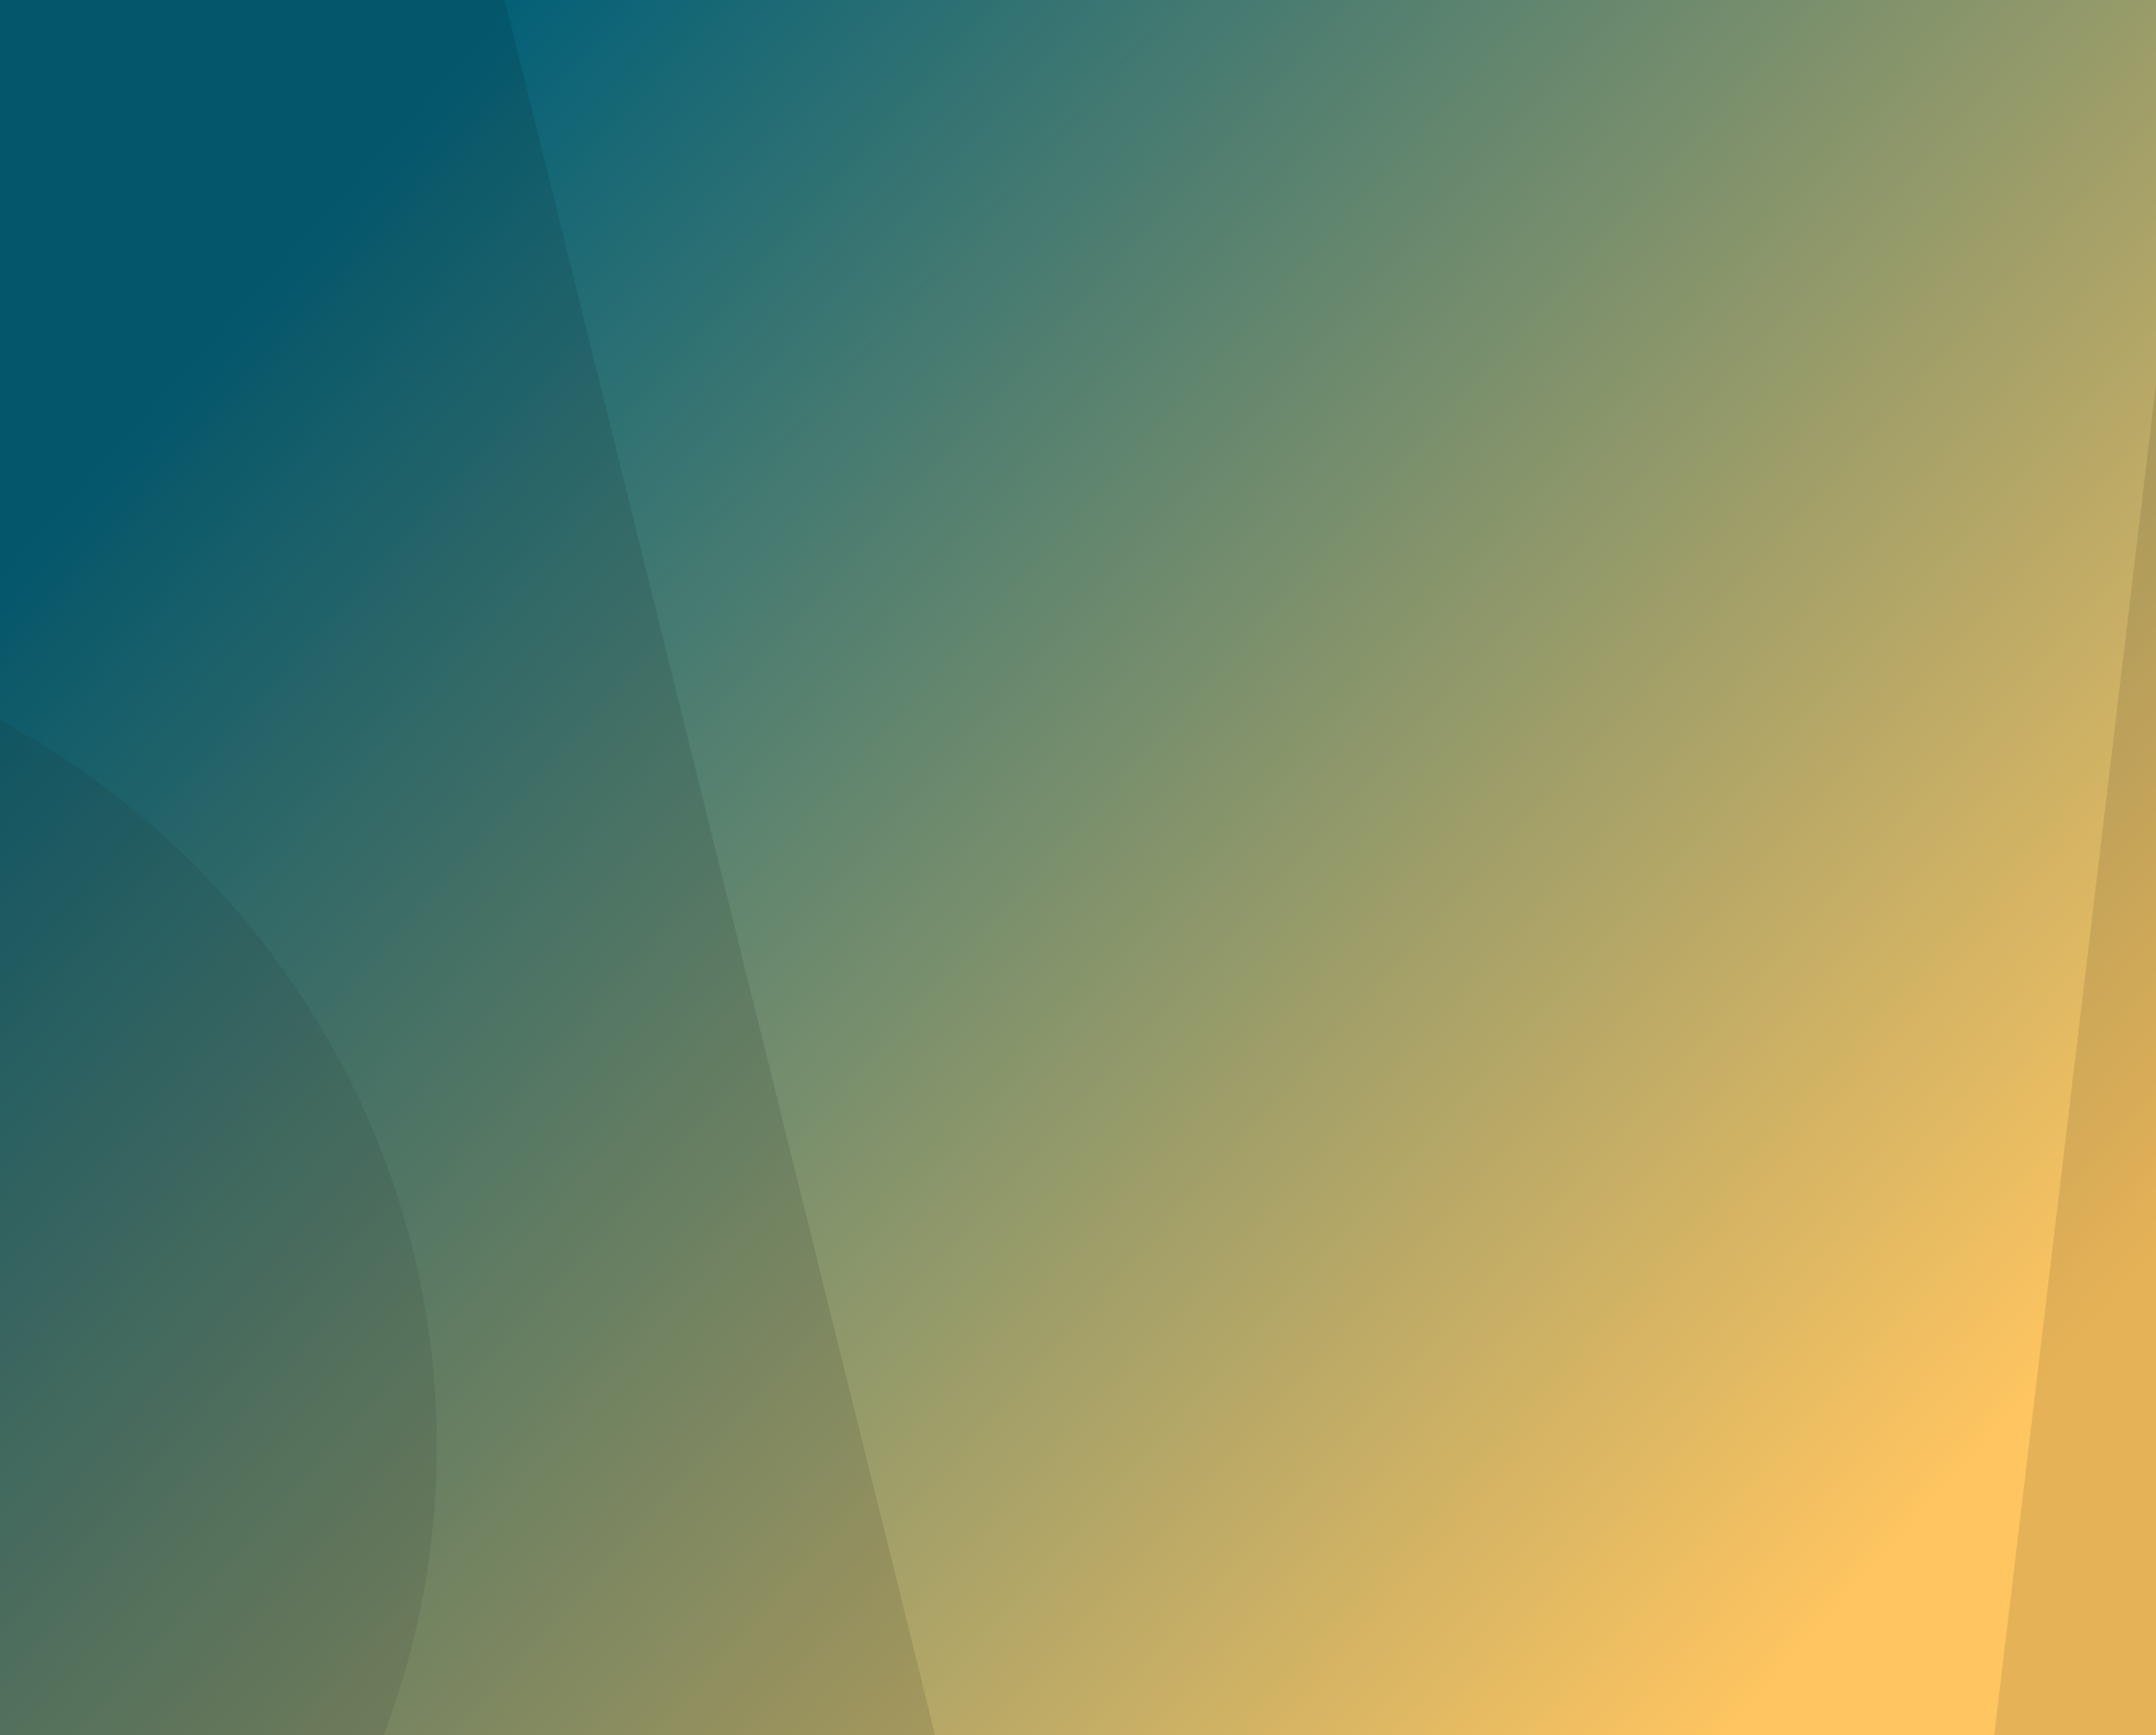 <svg width="533" height="429" viewBox="0 0 533 429" fill="none" xmlns="http://www.w3.org/2000/svg">
<g clip-path="url(#clip0_6097_886)">
<rect x="533" y="429" width="533" height="429" transform="rotate(-180 533 429)" fill="url(#paint0_linear_6097_886)"/>
<ellipse opacity="0.1" cx="-102.5" cy="357.5" rx="210.5" ry="205.5" transform="rotate(-180 -102.5 357.5)" fill="#222222"/>
<rect opacity="0.1" x="-193.488" y="-40.717" width="299.115" height="610" transform="rotate(-13.928 -193.488 -40.717)" fill="black"/>
<rect opacity="0.1" x="556.488" y="-101.297" width="299.115" height="610" transform="rotate(6.827 556.488 -101.297)" fill="black"/>
</g>
<defs>
<linearGradient id="paint0_linear_6097_886" x1="984.647" y1="807.482" x2="603.848" y2="466.669" gradientUnits="userSpaceOnUse">
<stop stop-color="#046077"/>
<stop offset="1" stop-color="#FFC560"/>
</linearGradient>
<clipPath id="clip0_6097_886">
<rect width="533" height="429" fill="white" transform="translate(533 429) rotate(-180)"/>
</clipPath>
</defs>
</svg>
